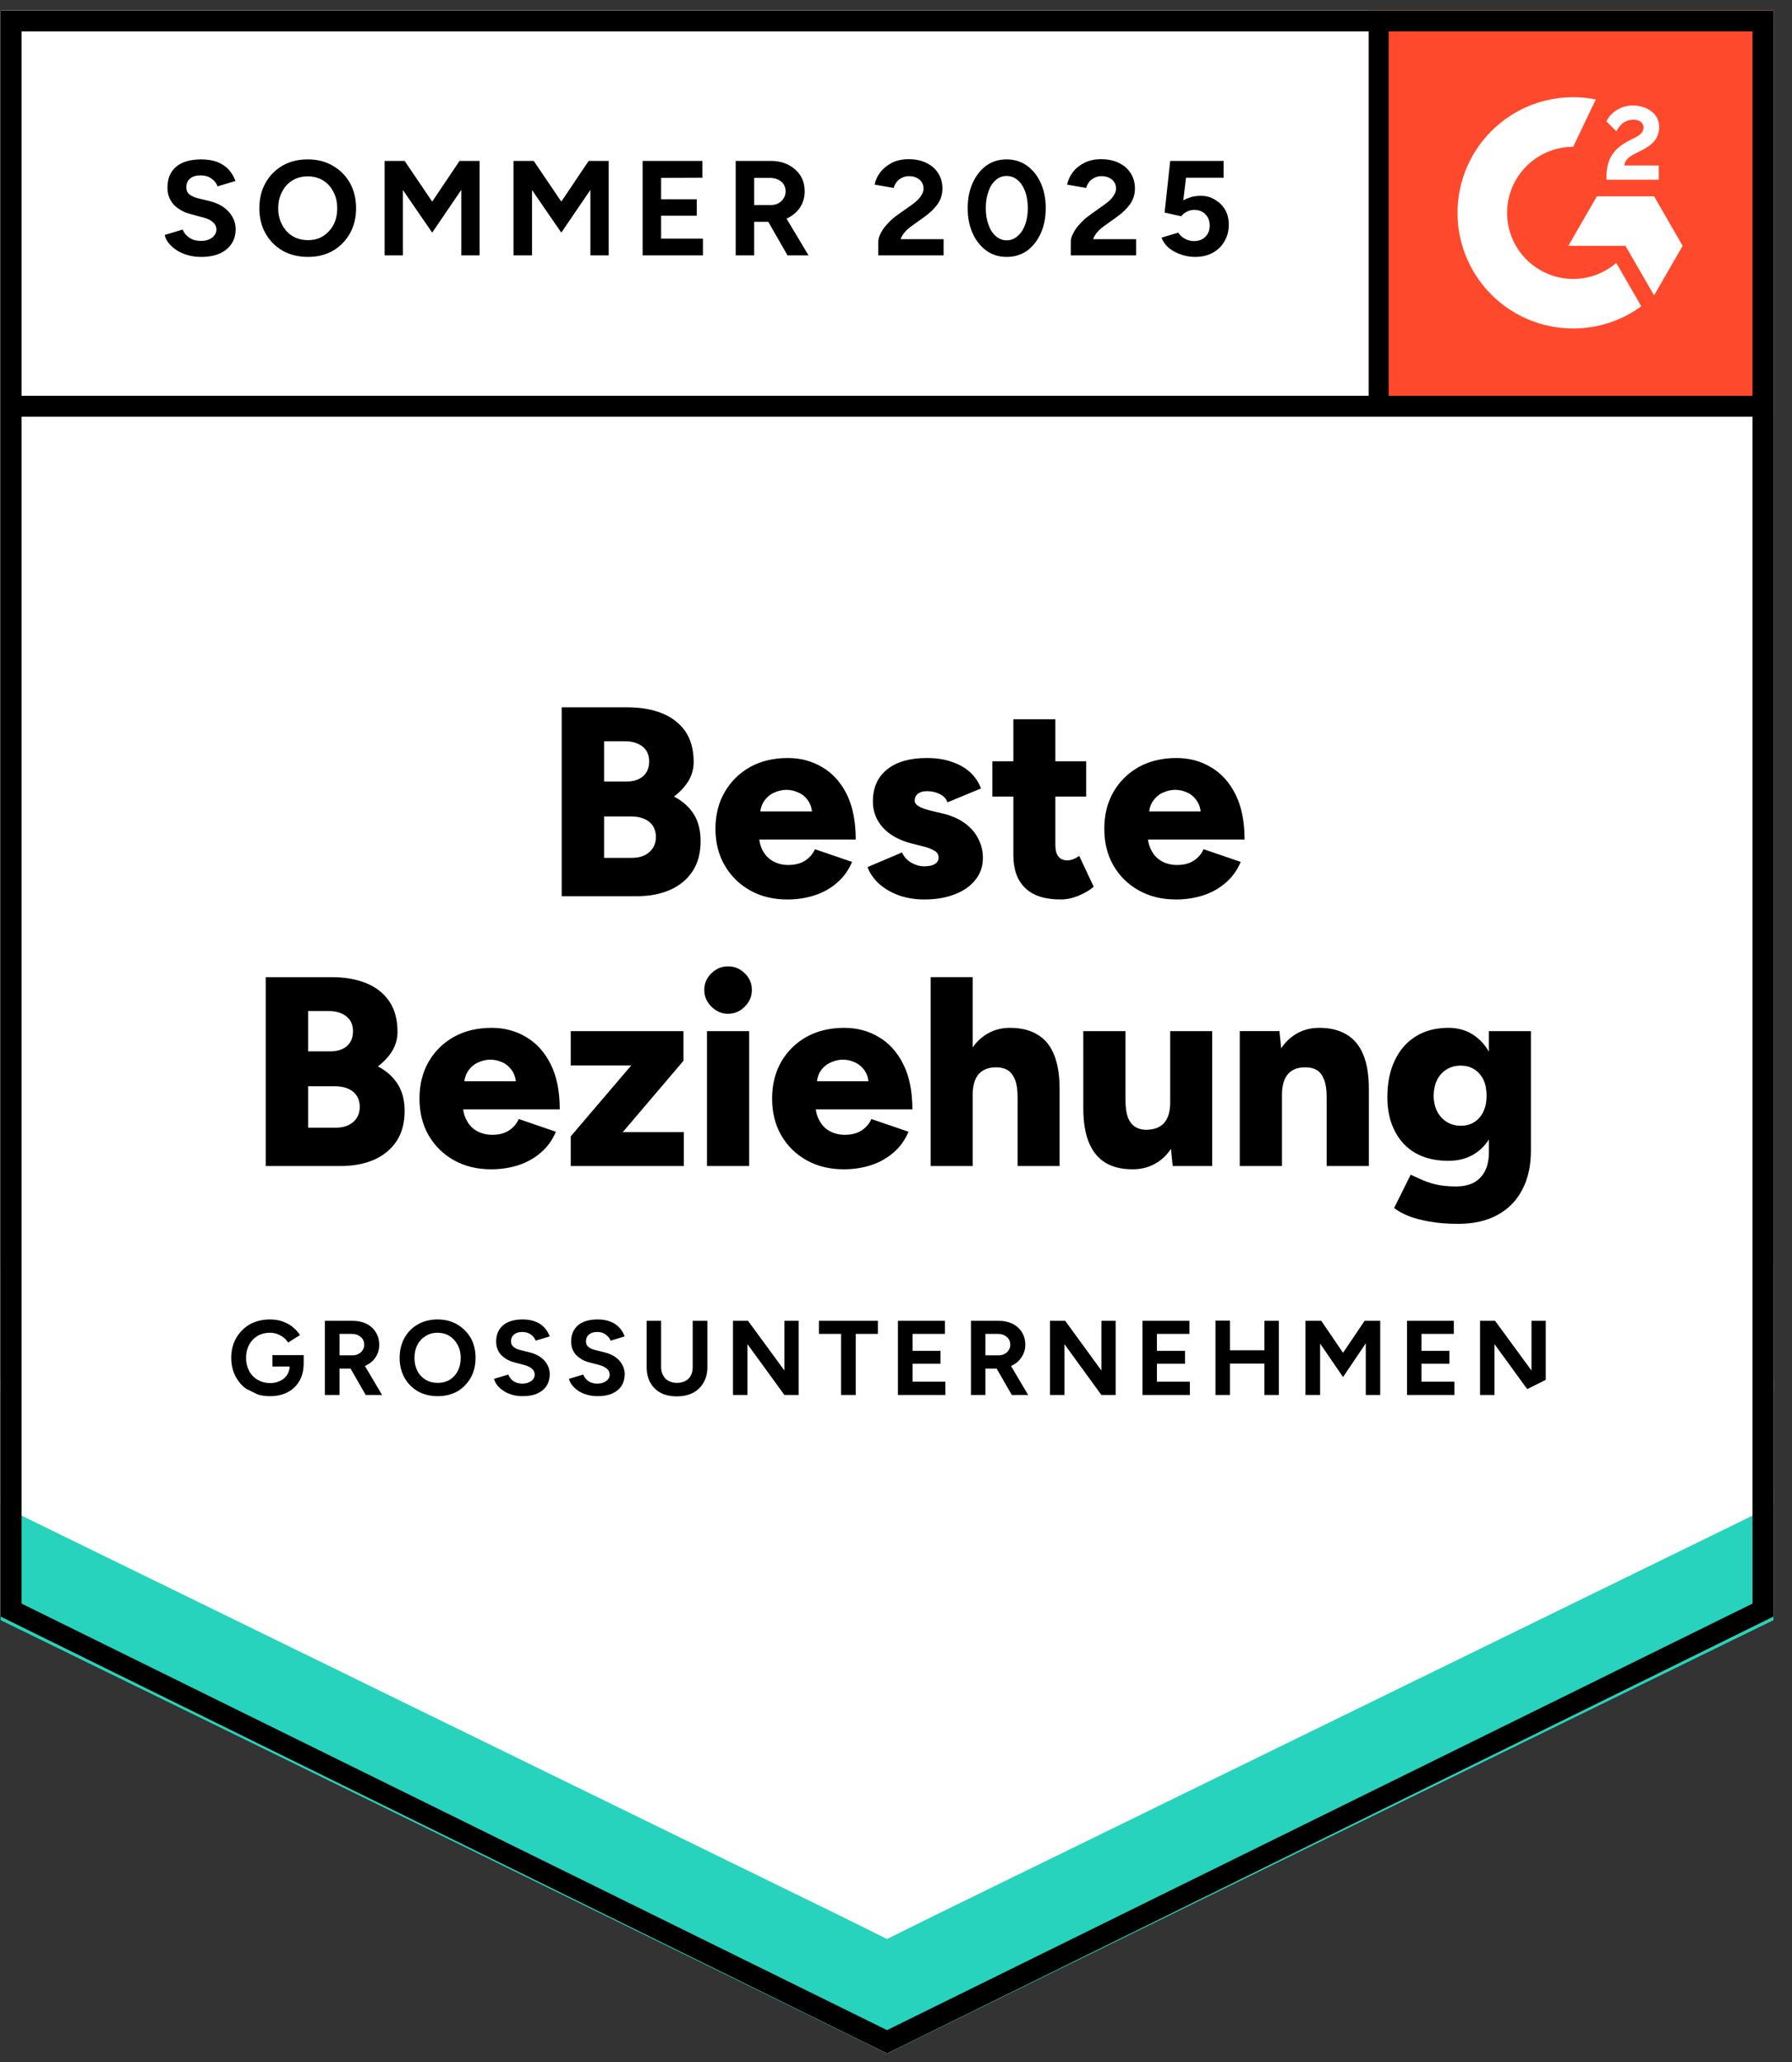 <svg xmlns="http://www.w3.org/2000/svg" fill="none" viewBox="0 0 93 107"><rect x="0" y="0" width="93" height="107" fill="#333333" stroke="none"/><path fill="#fff" d="m.035 83.877 46 22.666 46-22.666V.543h-92v83.334z"/><path fill="#fff" d="m.035 83.877 46 22.666 46-22.666V.543h-92v83.334z"/><path fill="#000" d="M10.44 13.33q-.37 0-.69-.09-.32-.09-.57-.25-.26-.17-.42-.37-.17-.2-.21-.43l.93-.28q.09.24.33.41.23.17.58.18.37.01.6-.16.24-.17.24-.43 0-.23-.19-.39-.18-.16-.51-.24l-.63-.17q-.36-.09-.63-.28-.28-.18-.43-.46-.15-.27-.15-.63 0-.7.45-1.09.46-.38 1.3-.38.47 0 .83.13.35.14.59.39.23.25.36.6l-.93.28q-.08-.24-.31-.4-.22-.17-.57-.17t-.54.16q-.2.16-.2.46 0 .23.15.36.16.13.43.2l.65.16q.63.16.98.56t.35.89q0 .43-.21.75-.21.33-.61.51t-.97.18Zm5.55 0q-.75 0-1.32-.32-.57-.33-.89-.9-.32-.57-.32-1.3 0-.75.32-1.32.32-.57.89-.9.56-.32 1.3-.32t1.3.33q.56.32.89.89.32.58.32 1.32 0 .73-.32 1.3-.32.57-.88.9-.57.32-1.29.32Zm0-.87q.44 0 .78-.21.34-.22.54-.59.19-.37.19-.85 0-.49-.2-.86-.19-.38-.54-.59-.34-.21-.79-.21t-.79.21q-.35.21-.54.59-.2.37-.2.86 0 .48.2.85.19.37.54.59.35.21.81.21Zm3.97.79v-4.9H21l1.43 2.11 1.42-2.11h1.04v4.9h-.95v-3.4l-1.51 2.22-1.52-2.21v3.39Zm6.69 0v-4.9h1.05l1.43 2.11 1.42-2.11h1.04v4.9h-.95v-3.4l-1.51 2.22-1.52-2.21v3.39Zm6.7 0v-4.9h3.1v.87l-2.14.01v1.11h1.85v.85h-1.85v1.19h2.17v.87Zm4.83 0v-4.9H40q.51 0 .91.2.4.21.63.56.22.35.22.82 0 .46-.23.82-.24.36-.64.56-.41.2-.93.2h-.82v1.74Zm2.69 0-1.13-1.97.73-.52 1.49 2.49Zm-1.73-2.61H40q.22 0 .39-.09t.27-.25q.11-.16.11-.37 0-.31-.23-.51-.23-.19-.59-.19h-.81Zm6.44 2.61v-.71q0-.2.13-.44.12-.25.35-.49.22-.25.52-.46l.75-.53q.15-.11.29-.24.13-.13.22-.29.09-.16.09-.3 0-.19-.09-.33-.09-.15-.26-.23-.16-.09-.41-.09-.21 0-.37.09-.17.08-.27.22-.11.14-.15.3l-.99-.17q.07-.35.3-.65.24-.3.61-.49.37-.18.85-.18.55 0 .94.2.39.19.6.53.22.34.22.79t-.25.81q-.25.35-.68.66l-.67.48q-.2.14-.35.31-.15.17-.22.37h2.23v.84Zm6.67.08q-.6 0-1.05-.32-.46-.33-.72-.9-.26-.57-.26-1.31 0-.74.26-1.31.26-.57.71-.9.45-.32 1.05-.32.59 0 1.05.32.46.33.72.9.26.57.26 1.31 0 .74-.26 1.31-.26.57-.71.9-.46.32-1.05.32Zm0-.86q.31 0 .56-.22.25-.21.39-.59.14-.37.14-.86t-.14-.87q-.14-.38-.39-.59-.25-.21-.57-.21-.32 0-.56.21-.25.21-.38.59-.14.38-.14.87t.14.86q.13.38.38.59.25.22.57.22Zm3.32.78v-.71q0-.2.13-.44.12-.25.35-.49.22-.25.52-.46l.74-.53q.16-.11.3-.24.13-.13.22-.29.09-.16.09-.3 0-.19-.09-.33-.09-.15-.26-.23-.16-.09-.41-.09-.21 0-.37.09-.17.08-.27.22-.11.14-.15.3l-.99-.17q.07-.35.3-.65.23-.3.61-.49.37-.18.85-.18.55 0 .94.2.39.19.6.53.22.34.22.79t-.25.81q-.25.35-.68.66l-.67.48q-.2.14-.35.31-.15.17-.22.37h2.23v.84Zm6.45.08q-.34 0-.69-.11-.35-.11-.64-.33-.28-.23-.41-.56l.87-.26q.15.23.37.33.21.11.44.11.37 0 .59-.22.23-.22.23-.59 0-.35-.22-.58-.22-.23-.58-.23-.22 0-.4.1-.18.1-.28.23l-.86-.19.29-2.68h2.77v.87h-1.95l-.14 1.17q.19-.1.42-.17.23-.06.5-.06.4 0 .72.2.33.19.53.52.19.33.19.77 0 .5-.23.88-.22.38-.61.59-.39.21-.91.21Z" style="white-space:pre"/><g fill="#000" style="white-space:pre"><path d="M29.15 46.5v-9.8h3.43q1.01 0 1.78.31t1.21.94q.43.63.43 1.59 0 .52-.27.98-.28.45-.75.81.67.35 1.03.92.35.57.35 1.39 0 .93-.42 1.57-.42.63-1.16.96-.74.33-1.73.33Zm2.2-1.99h1.44q.58 0 .91-.3.34-.3.34-.78 0-.5-.35-.79-.35-.28-.97-.28h-1.37Zm0-3.96h1.16q.54 0 .86-.27.32-.28.32-.77 0-.5-.34-.77-.35-.28-.92-.28h-1.08Zm9.51 6.12q-1.09 0-1.93-.47-.84-.47-1.32-1.3-.48-.82-.48-1.9 0-1.09.49-1.92.48-.82 1.32-1.29.84-.46 1.95-.46.99 0 1.79.48.8.47 1.27 1.41.46.94.46 2.34h-5.26l.24-.27q0 .48.19.84.2.37.55.56.35.19.78.19.52 0 .88-.23.36-.24.5-.59l1.93.66q-.28.66-.79 1.09-.51.44-1.17.65-.66.21-1.4.21Zm-1.42-4.29-.22-.28h3.14l-.2.28q0-.51-.21-.82-.21-.31-.52-.44-.31-.14-.61-.14-.31 0-.63.14-.31.13-.53.44-.22.31-.22.82Zm8.53 4.29q-.69 0-1.28-.2-.6-.21-1.03-.58-.43-.37-.64-.9l1.79-.76q.18.37.5.54.32.18.66.18.35 0 .55-.12.19-.12.19-.33 0-.23-.2-.35-.2-.13-.58-.23l-.6-.15q-.98-.25-1.51-.83-.52-.58-.52-1.35 0-1.08.74-1.67.74-.59 2.06-.59.74 0 1.3.2.57.19.96.55.38.36.55.83l-1.74.72q-.09-.28-.4-.43-.3-.15-.66-.15-.31 0-.48.14-.16.13-.16.35 0 .17.2.29.2.12.59.22l.75.18q.65.17 1.1.51.45.34.67.8.23.45.23.97 0 .66-.39 1.14-.38.49-1.07.75-.68.27-1.58.27Zm7.08 0q-1.24 0-1.85-.6-.61-.59-.61-1.7v-7.05h2.18v6.51q0 .42.16.61.15.2.47.2.13 0 .3-.06.17-.07.31-.17l.75 1.6q-.33.28-.8.47-.47.19-.91.19Zm-3.55-5.34V39.5h4.87v1.83Zm9.53 5.34q-1.09 0-1.93-.47-.84-.47-1.32-1.3-.47-.82-.47-1.9 0-1.09.48-1.92.48-.82 1.32-1.29.84-.46 1.95-.46.99 0 1.79.48.8.47 1.27 1.41t.47 2.34h-5.27l.24-.27q0 .48.2.84.19.37.54.56.35.19.79.19.52 0 .87-.23.36-.24.5-.59l1.93.66q-.28.66-.79 1.09-.51.44-1.17.65-.66.21-1.4.21Zm-1.41-4.29-.23-.28h3.14l-.2.28q0-.51-.21-.82-.21-.31-.51-.44-.31-.14-.62-.14t-.62.14q-.32.13-.53.44-.22.31-.22.82ZM13.79 60.5v-9.8h3.43q1.01 0 1.78.31t1.2.94q.43.63.43 1.59 0 .52-.27.98-.27.45-.75.81.67.35 1.03.92.36.57.36 1.39 0 .93-.42 1.57-.42.63-1.16.96-.75.33-1.74.33Zm2.2-1.99h1.44q.57 0 .91-.3.33-.3.33-.78 0-.5-.35-.79-.35-.28-.96-.28h-1.37Zm0-3.96h1.16q.53 0 .85-.27.32-.28.32-.77 0-.5-.34-.77-.34-.28-.92-.28h-1.07Zm9.5 6.12q-1.09 0-1.93-.47-.84-.47-1.32-1.3-.47-.82-.47-1.9 0-1.09.48-1.92.48-.82 1.32-1.29.84-.46 1.95-.46.99 0 1.79.48.8.47 1.27 1.41t.47 2.34h-5.27l.24-.27q0 .48.2.84.19.37.54.56.36.19.79.19.52 0 .87-.23.36-.24.5-.59l1.93.66q-.28.66-.79 1.09-.51.44-1.17.65-.66.21-1.4.21Zm-1.41-4.29-.23-.28h3.14l-.2.28q0-.51-.21-.82-.21-.31-.51-.44-.31-.14-.62-.14t-.62.14q-.32.13-.53.44-.22.31-.22.82Zm5.54 4.12v-1.54l3.14-3.68h-3.14V53.5h5.85v1.54l-3.15 3.7h3.17v1.76Zm7.07 0v-7h2.19v7Zm1.09-7.9q-.49 0-.86-.37t-.37-.86q0-.52.37-.87.37-.36.86-.36.51 0 .87.36.37.35.37.87 0 .49-.37.86-.36.37-.87.37Zm6.01 8.07q-1.09 0-1.93-.47-.84-.47-1.32-1.3-.47-.82-.47-1.9 0-1.09.48-1.92.48-.82 1.32-1.29.84-.46 1.95-.46.99 0 1.79.48.8.47 1.27 1.41t.47 2.34h-5.27l.24-.27q0 .48.2.84.19.37.54.56.35.19.79.19.51 0 .87-.23.36-.24.5-.59l1.93.66q-.28.66-.79 1.09-.51.44-1.17.65-.66.21-1.4.21Zm-1.41-4.29-.23-.28h3.14l-.2.28q0-.51-.21-.82-.21-.31-.52-.44-.3-.14-.61-.14t-.62.14q-.32.13-.54.44-.21.31-.21.82Zm5.92 4.12v-9.8h2.18v9.8Zm4.51 0v-3.58h2.18v3.58Zm0-3.58q0-.56-.13-.89-.13-.33-.36-.49-.24-.15-.56-.16-.63-.02-.96.34-.32.36-.32 1.08h-.65q0-1.1.33-1.88.34-.78.92-1.18.58-.41 1.33-.41.86 0 1.43.35.58.34.86 1.04.29.7.29 1.79v.41Zm8.05 3.58-.13-1.29V53.5h2.18v7Zm-4.64-3.42V53.5h2.19v3.58Zm2.19 0q0 .55.12.89.13.33.37.49.23.15.56.16.63 0 .95-.35.32-.36.32-1.07h.66q0 1.1-.34 1.88-.33.78-.91 1.18-.59.41-1.36.41-.84 0-1.41-.34-.57-.35-.86-1.05-.29-.7-.29-1.79v-.41Zm5.93 3.42v-7h2.06l.13 1.29v5.71Zm4.51 0v-3.58h2.19v3.58Zm0-3.58q0-.56-.13-.89-.12-.33-.35-.49-.23-.15-.57-.16-.63-.02-.95.34-.32.36-.32 1.08h-.66q0-1.1.34-1.88.33-.78.91-1.18.58-.41 1.35-.41.84 0 1.42.35.57.34.86 1.04.29.7.29 1.79v.41Zm6.82 6.58q-.85 0-1.49-.12-.64-.11-1.09-.29-.44-.18-.74-.41l.86-1.73.53.24q.31.15.75.26.45.11 1.08.11.49 0 .88-.18.38-.19.6-.59.22-.4.22-1V53.5h2.18v6.2q0 1.18-.45 2.03-.45.86-1.29 1.31-.84.46-2.04.46Zm-.5-3.27q-.98 0-1.69-.39-.71-.4-1.09-1.15-.39-.74-.39-1.76 0-1.12.39-1.92.38-.8 1.09-1.24.71-.44 1.69-.44.81 0 1.4.44.6.44.92 1.26.32.81.32 1.94 0 1.01-.32 1.74t-.92 1.13q-.59.39-1.4.39Zm.64-1.82q.42 0 .72-.2t.46-.55q.16-.35.16-.8 0-.48-.16-.83-.17-.35-.47-.54-.3-.2-.72-.2-.41 0-.73.2-.31.19-.49.54-.17.35-.18.83.01.45.18.8.18.35.5.55.32.2.73.2Z"/></g><path fill="#000" d="M14.01 72.44q-.58 0-1.04-.25-.45-.26-.71-.71-.26-.45-.26-1.03 0-.58.26-1.03.26-.45.71-.71.46-.25 1.04-.25.36 0 .65.1.3.11.53.29.23.19.38.42l-.62.39q-.09-.15-.24-.27-.15-.11-.33-.18-.18-.06-.37-.06-.36 0-.64.16-.28.17-.44.46-.16.3-.16.68 0 .38.16.68.15.29.44.46.29.17.66.17.29 0 .52-.12.23-.11.36-.32.13-.21.13-.49l.72-.11q0 .55-.22.93-.23.39-.62.59-.39.2-.91.2Zm.13-1.54v-.59h1.62v.47l-.41.12Zm2.72 1.48v-3.85h1.43q.41 0 .72.15.32.16.49.44.18.28.18.65 0 .36-.18.64-.19.29-.51.44-.32.16-.72.16h-.65v1.37Zm2.12 0-.89-1.55.58-.41 1.16 1.96Zm-1.36-2.06h.68q.17 0 .3-.07.14-.07.22-.2.08-.12.08-.28 0-.25-.18-.4-.18-.16-.46-.16h-.64Zm5.1 2.12q-.58 0-1.03-.25-.45-.26-.7-.71-.25-.45-.25-1.02 0-.59.25-1.04.25-.45.69-.7.45-.26 1.02-.26.59 0 1.03.26.44.26.7.7.25.45.25 1.04 0 .57-.25 1.02-.25.45-.69.71-.45.25-1.02.25Zm0-.69q.35 0 .62-.16.27-.17.42-.46.15-.3.15-.67 0-.39-.16-.68-.15-.29-.42-.46-.27-.17-.63-.17-.34 0-.61.17-.28.17-.43.46-.15.29-.15.68 0 .37.15.67.15.29.43.46.27.16.63.16Zm4.41.69q-.29 0-.54-.07-.26-.07-.45-.2-.2-.13-.33-.29-.13-.16-.17-.34l.74-.22q.07.19.25.33.18.13.46.14.29 0 .47-.13.19-.13.19-.34 0-.18-.15-.31-.14-.12-.4-.19l-.5-.13q-.28-.07-.49-.22-.22-.14-.34-.36-.12-.21-.12-.5 0-.54.36-.85.36-.3 1.02-.3.37 0 .65.11.28.1.46.3.19.2.29.47l-.73.22q-.07-.18-.24-.31-.18-.14-.45-.14-.28 0-.43.13-.16.13-.16.36 0 .18.13.28.12.11.33.16l.51.13q.49.12.77.43.27.32.27.7 0 .34-.16.6-.17.26-.48.4-.31.14-.76.14Zm3.89 0q-.29 0-.54-.07-.26-.07-.46-.2-.19-.13-.32-.29-.13-.16-.17-.34l.74-.22q.07.19.25.33.18.13.46.14.29 0 .47-.13.19-.13.19-.34 0-.18-.15-.31-.15-.12-.4-.19l-.5-.13q-.28-.07-.49-.22-.22-.14-.34-.36-.12-.21-.12-.5 0-.54.36-.85.36-.3 1.02-.3.37 0 .65.11.27.1.46.3.19.2.29.47l-.73.22q-.07-.18-.25-.31-.17-.14-.44-.14-.28 0-.43.13-.16.13-.16.36 0 .18.12.28.13.11.34.16l.51.13q.49.12.77.43.27.32.27.7 0 .34-.16.6-.17.26-.48.4-.31.14-.76.14Zm4.1.01q-.48 0-.83-.18-.35-.19-.54-.53-.19-.34-.19-.8v-2.41h.75v2.41q0 .25.11.43.1.19.28.28.19.1.43.1.25 0 .44-.1.18-.09.28-.28.1-.18.1-.43v-2.41h.76v2.41q0 .46-.2.8-.19.34-.55.53-.35.18-.84.18Zm2.92-.07v-3.85h.78l1.89 2.58v-2.58h.74v3.85h-.74l-1.92-2.64v2.64Zm5.61 0v-3.17H42.5v-.68h3.06v.68h-1.15v3.17Zm2.95 0v-3.85h2.44v.68h-1.68v.88h1.45v.67h-1.45v.93h1.7v.69Zm3.79 0v-3.85h1.43q.41 0 .72.15.32.16.49.44.18.28.18.65 0 .36-.19.64-.18.29-.5.44-.32.16-.73.16h-.65v1.37Zm2.12 0-.89-1.55.58-.41 1.16 1.96Zm-1.37-2.06h.69q.17 0 .3-.07.14-.07.22-.2.08-.12.08-.28 0-.25-.18-.4-.18-.16-.46-.16h-.65Zm3.35 2.06v-3.85h.79l1.88 2.58v-2.58h.74v3.85h-.74l-1.92-2.64v2.64Zm4.8 0v-3.85h2.44v.68h-1.69v.88h1.46v.67h-1.46v.93h1.71v.69Zm6.33 0v-3.85h.75v3.85Zm-2.54 0v-3.86h.75v3.86Zm.56-1.63v-.69h2.33v.69Zm4.11 1.63v-3.85h.82l1.13 1.66 1.12-1.66h.81v3.85h-.75V69.7l-1.18 1.75-1.19-1.74v2.67Zm5.27 0v-3.85h2.43v.68h-1.68v.88h1.45v.67h-1.45v.93h1.71v.69Zm3.79 0v-3.85h.78l1.89 2.58v-2.58h.74v3.85h-.74l-1.92-2.64v2.64Z" style="white-space:pre"/><path fill="#FF492C" d="M71.035.543h21v21h-21z"/><g clip-path="url(#a)"><path fill="#fff" fill-rule="evenodd" d="M86.086 8.585h-1.794c.049-.281.222-.438.574-.616l.331-.168c.591-.303.906-.644.906-1.2a.972.972 0 0 0-.407-.828c-.266-.2-.591-.298-.965-.298a1.5 1.5 0 0 0-.819.233 1.383 1.383 0 0 0-.542.59l.52.519c.201-.406.494-.606.879-.606.325 0 .526.168.526.4 0 .195-.098.357-.472.546l-.211.103c-.461.233-.781.498-.965.8-.185.298-.277.682-.277 1.142v.124h2.716v-.74zm-.245 1.6h-2.966l-1.483 2.57h2.966l1.483 2.57 1.484-2.57-1.484-2.57z" clip-rule="evenodd"/><path fill="#fff" fill-rule="evenodd" d="M81.644 14.472a3.433 3.433 0 0 1-3.43-3.428 3.433 3.433 0 0 1 3.43-3.427l1.174-2.456a6 6 0 0 0-7.176 5.883 6 6 0 0 0 6.002 5.999 5.978 5.978 0 0 0 3.535-1.15l-1.3-2.252a3.417 3.417 0 0 1-2.235.831z" clip-rule="evenodd"/><path stroke="#000" stroke-width="1.085" d="M71.524 1.21v19.868"/></g><path fill="#27D3BC" d="M.035 84.063v-6.5l46 23.042 46-23.042v6.5l-46 22.48-46-22.48z"/><path fill="#FFF" d="M.035 78.109v-6.5l46 23.042 46-23.042v6.5l-46 22.48-46-22.48z"/><path fill="#FFF" d="M.035 72.174v-6.5l46 23.043 46-23.043v6.5l-46 22.48-46-22.48z"/><path stroke="#000" stroke-width="1.085" d="m91.492 83.54-45.457 22.398L.578 83.54V1.086h90.914V83.54zm.118-62.462H.66"/><defs><clipPath id="a"><path fill="#fff" d="M0 0h21v21H0z" transform="translate(71.035 .543)"/></clipPath></defs></svg>